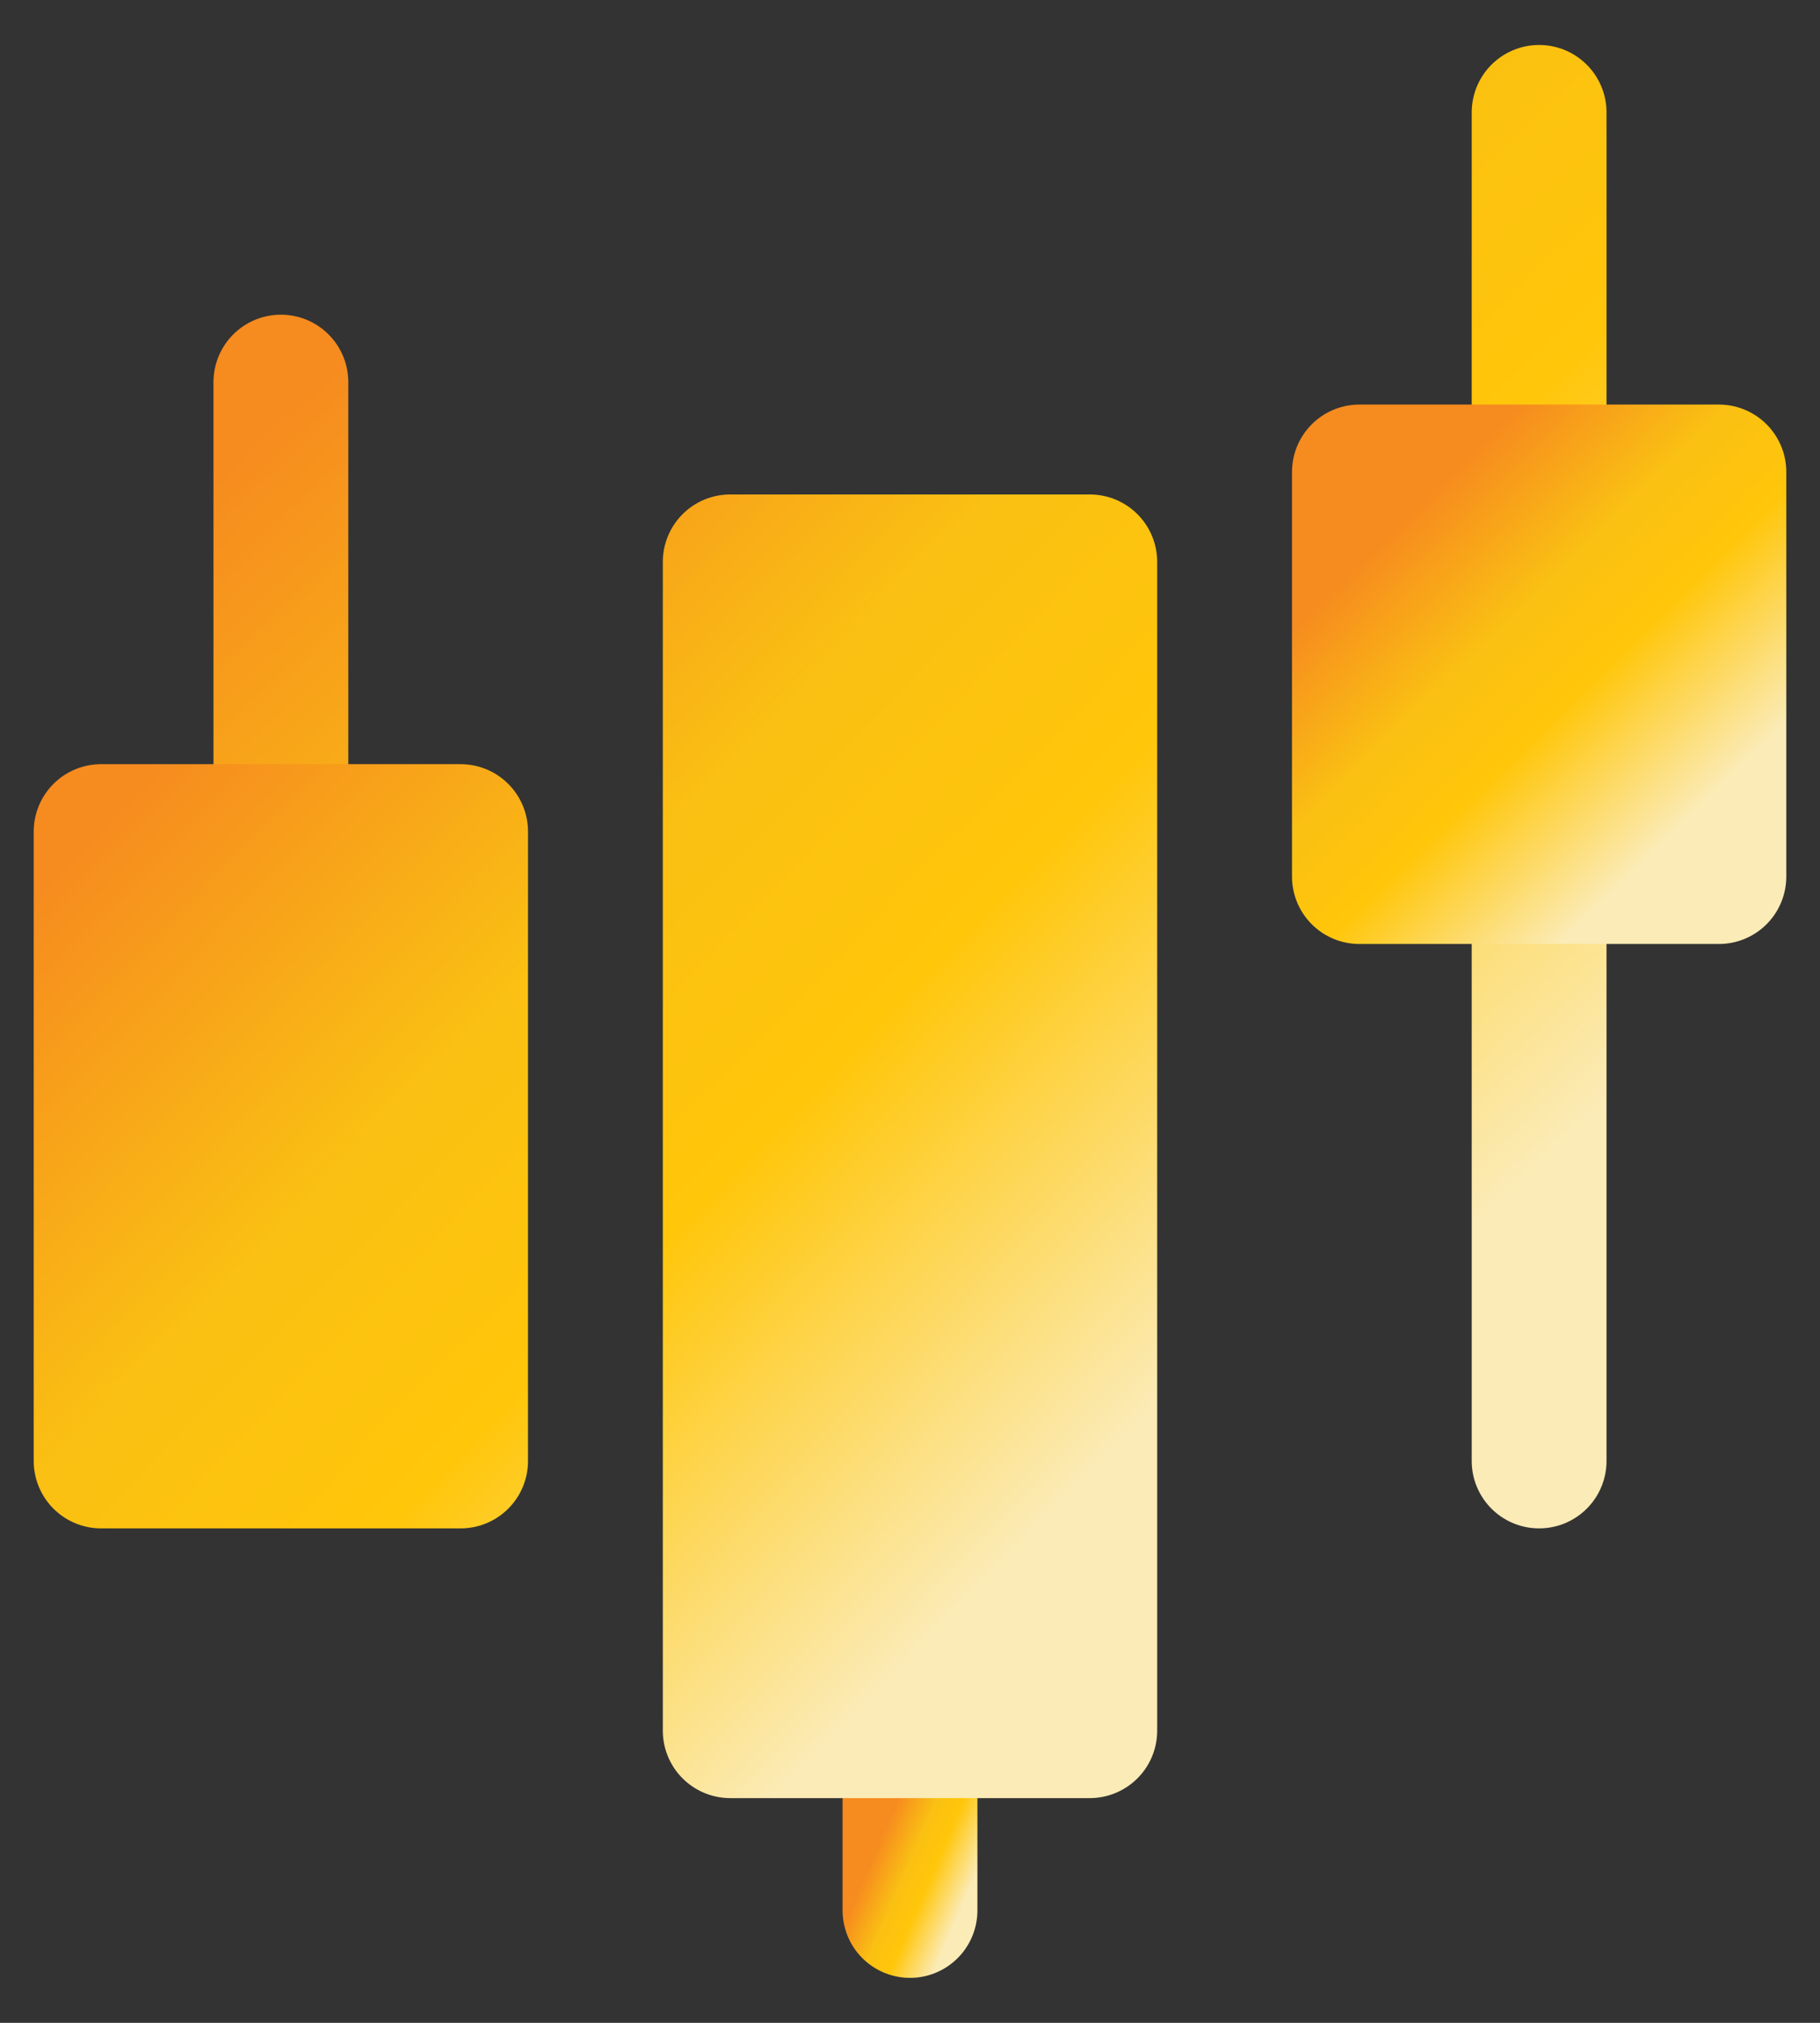 <svg width="27" height="30" viewBox="0 0 27 30" fill="none" xmlns="http://www.w3.org/2000/svg">
<rect x="0" y="0" width="27" height="30" fill="#333333" stroke="none"/>
<g id="Group">
<g id="Vector">
<path d="M13.5 28.333V25.667V28.333Z" fill="url(#paint0_linear_537_1463)"/>
<path d="M13.5 28.333V25.667" stroke="url(#paint1_linear_537_1463)" stroke-width="2" stroke-linecap="round" stroke-linejoin="round"/>
</g>
<g id="Vector_2">
<path d="M4.167 12.333V5.667V12.333ZM22.833 21.667V13V21.667ZM22.833 7V1.667V7Z" fill="url(#paint2_linear_537_1463)"/>
<path d="M4.167 12.333V5.667M22.833 21.667V13M22.833 7V1.667" stroke="url(#paint3_linear_537_1463)" stroke-width="2" stroke-linecap="round" stroke-linejoin="round"/>
</g>
<path id="Vector_3" d="M1.5 12.333H6.833V21.667H1.5V12.333ZM10.833 8.333H16.167V25.667H10.833V8.333Z" fill="url(#paint4_linear_537_1463)" stroke="url(#paint5_linear_537_1463)" stroke-width="2" stroke-linejoin="round"/>
<path id="Vector_4" d="M20.167 7H25.5V13H20.167V7Z" fill="url(#paint6_linear_537_1463)" stroke="url(#paint7_linear_537_1463)" stroke-width="2" stroke-linejoin="round"/>
</g>
<defs>
<linearGradient id="paint0_linear_537_1463" x1="14.617" y1="27.479" x2="13.228" y2="26.882" gradientUnits="userSpaceOnUse">
<stop stop-color="#FBEBB6"/>
<stop offset="0.401" stop-color="#FFC60A"/>
<stop offset="0.645" stop-color="#FAC013"/>
<stop offset="1" stop-color="#F68B1F"/>
</linearGradient>
<linearGradient id="paint1_linear_537_1463" x1="14.617" y1="27.479" x2="13.228" y2="26.882" gradientUnits="userSpaceOnUse">
<stop stop-color="#FBEBB6"/>
<stop offset="0.401" stop-color="#FFC60A"/>
<stop offset="0.645" stop-color="#FAC013"/>
<stop offset="1" stop-color="#F68B1F"/>
</linearGradient>
<linearGradient id="paint2_linear_537_1463" x1="25.022" y1="15.258" x2="10.694" y2="-0.069" gradientUnits="userSpaceOnUse">
<stop stop-color="#FBEBB6"/>
<stop offset="0.401" stop-color="#FFC60A"/>
<stop offset="0.645" stop-color="#FAC013"/>
<stop offset="1" stop-color="#F68B1F"/>
</linearGradient>
<linearGradient id="paint3_linear_537_1463" x1="25.022" y1="15.258" x2="10.694" y2="-0.069" gradientUnits="userSpaceOnUse">
<stop stop-color="#FBEBB6"/>
<stop offset="0.401" stop-color="#FFC60A"/>
<stop offset="0.645" stop-color="#FAC013"/>
<stop offset="1" stop-color="#F68B1F"/>
</linearGradient>
<linearGradient id="paint4_linear_537_1463" x1="17.886" y1="20.112" x2="5.446" y2="8.048" gradientUnits="userSpaceOnUse">
<stop stop-color="#FBEBB6"/>
<stop offset="0.401" stop-color="#FFC60A"/>
<stop offset="0.645" stop-color="#FAC013"/>
<stop offset="1" stop-color="#F68B1F"/>
</linearGradient>
<linearGradient id="paint5_linear_537_1463" x1="17.886" y1="20.112" x2="5.446" y2="8.048" gradientUnits="userSpaceOnUse">
<stop stop-color="#FBEBB6"/>
<stop offset="0.401" stop-color="#FFC60A"/>
<stop offset="0.645" stop-color="#FAC013"/>
<stop offset="1" stop-color="#F68B1F"/>
</linearGradient>
<linearGradient id="paint6_linear_537_1463" x1="26.125" y1="11.077" x2="21.818" y2="6.689" gradientUnits="userSpaceOnUse">
<stop stop-color="#FBEBB6"/>
<stop offset="0.401" stop-color="#FFC60A"/>
<stop offset="0.645" stop-color="#FAC013"/>
<stop offset="1" stop-color="#F68B1F"/>
</linearGradient>
<linearGradient id="paint7_linear_537_1463" x1="26.125" y1="11.077" x2="21.818" y2="6.689" gradientUnits="userSpaceOnUse">
<stop stop-color="#FBEBB6"/>
<stop offset="0.401" stop-color="#FFC60A"/>
<stop offset="0.645" stop-color="#FAC013"/>
<stop offset="1" stop-color="#F68B1F"/>
</linearGradient>
</defs>
</svg>
